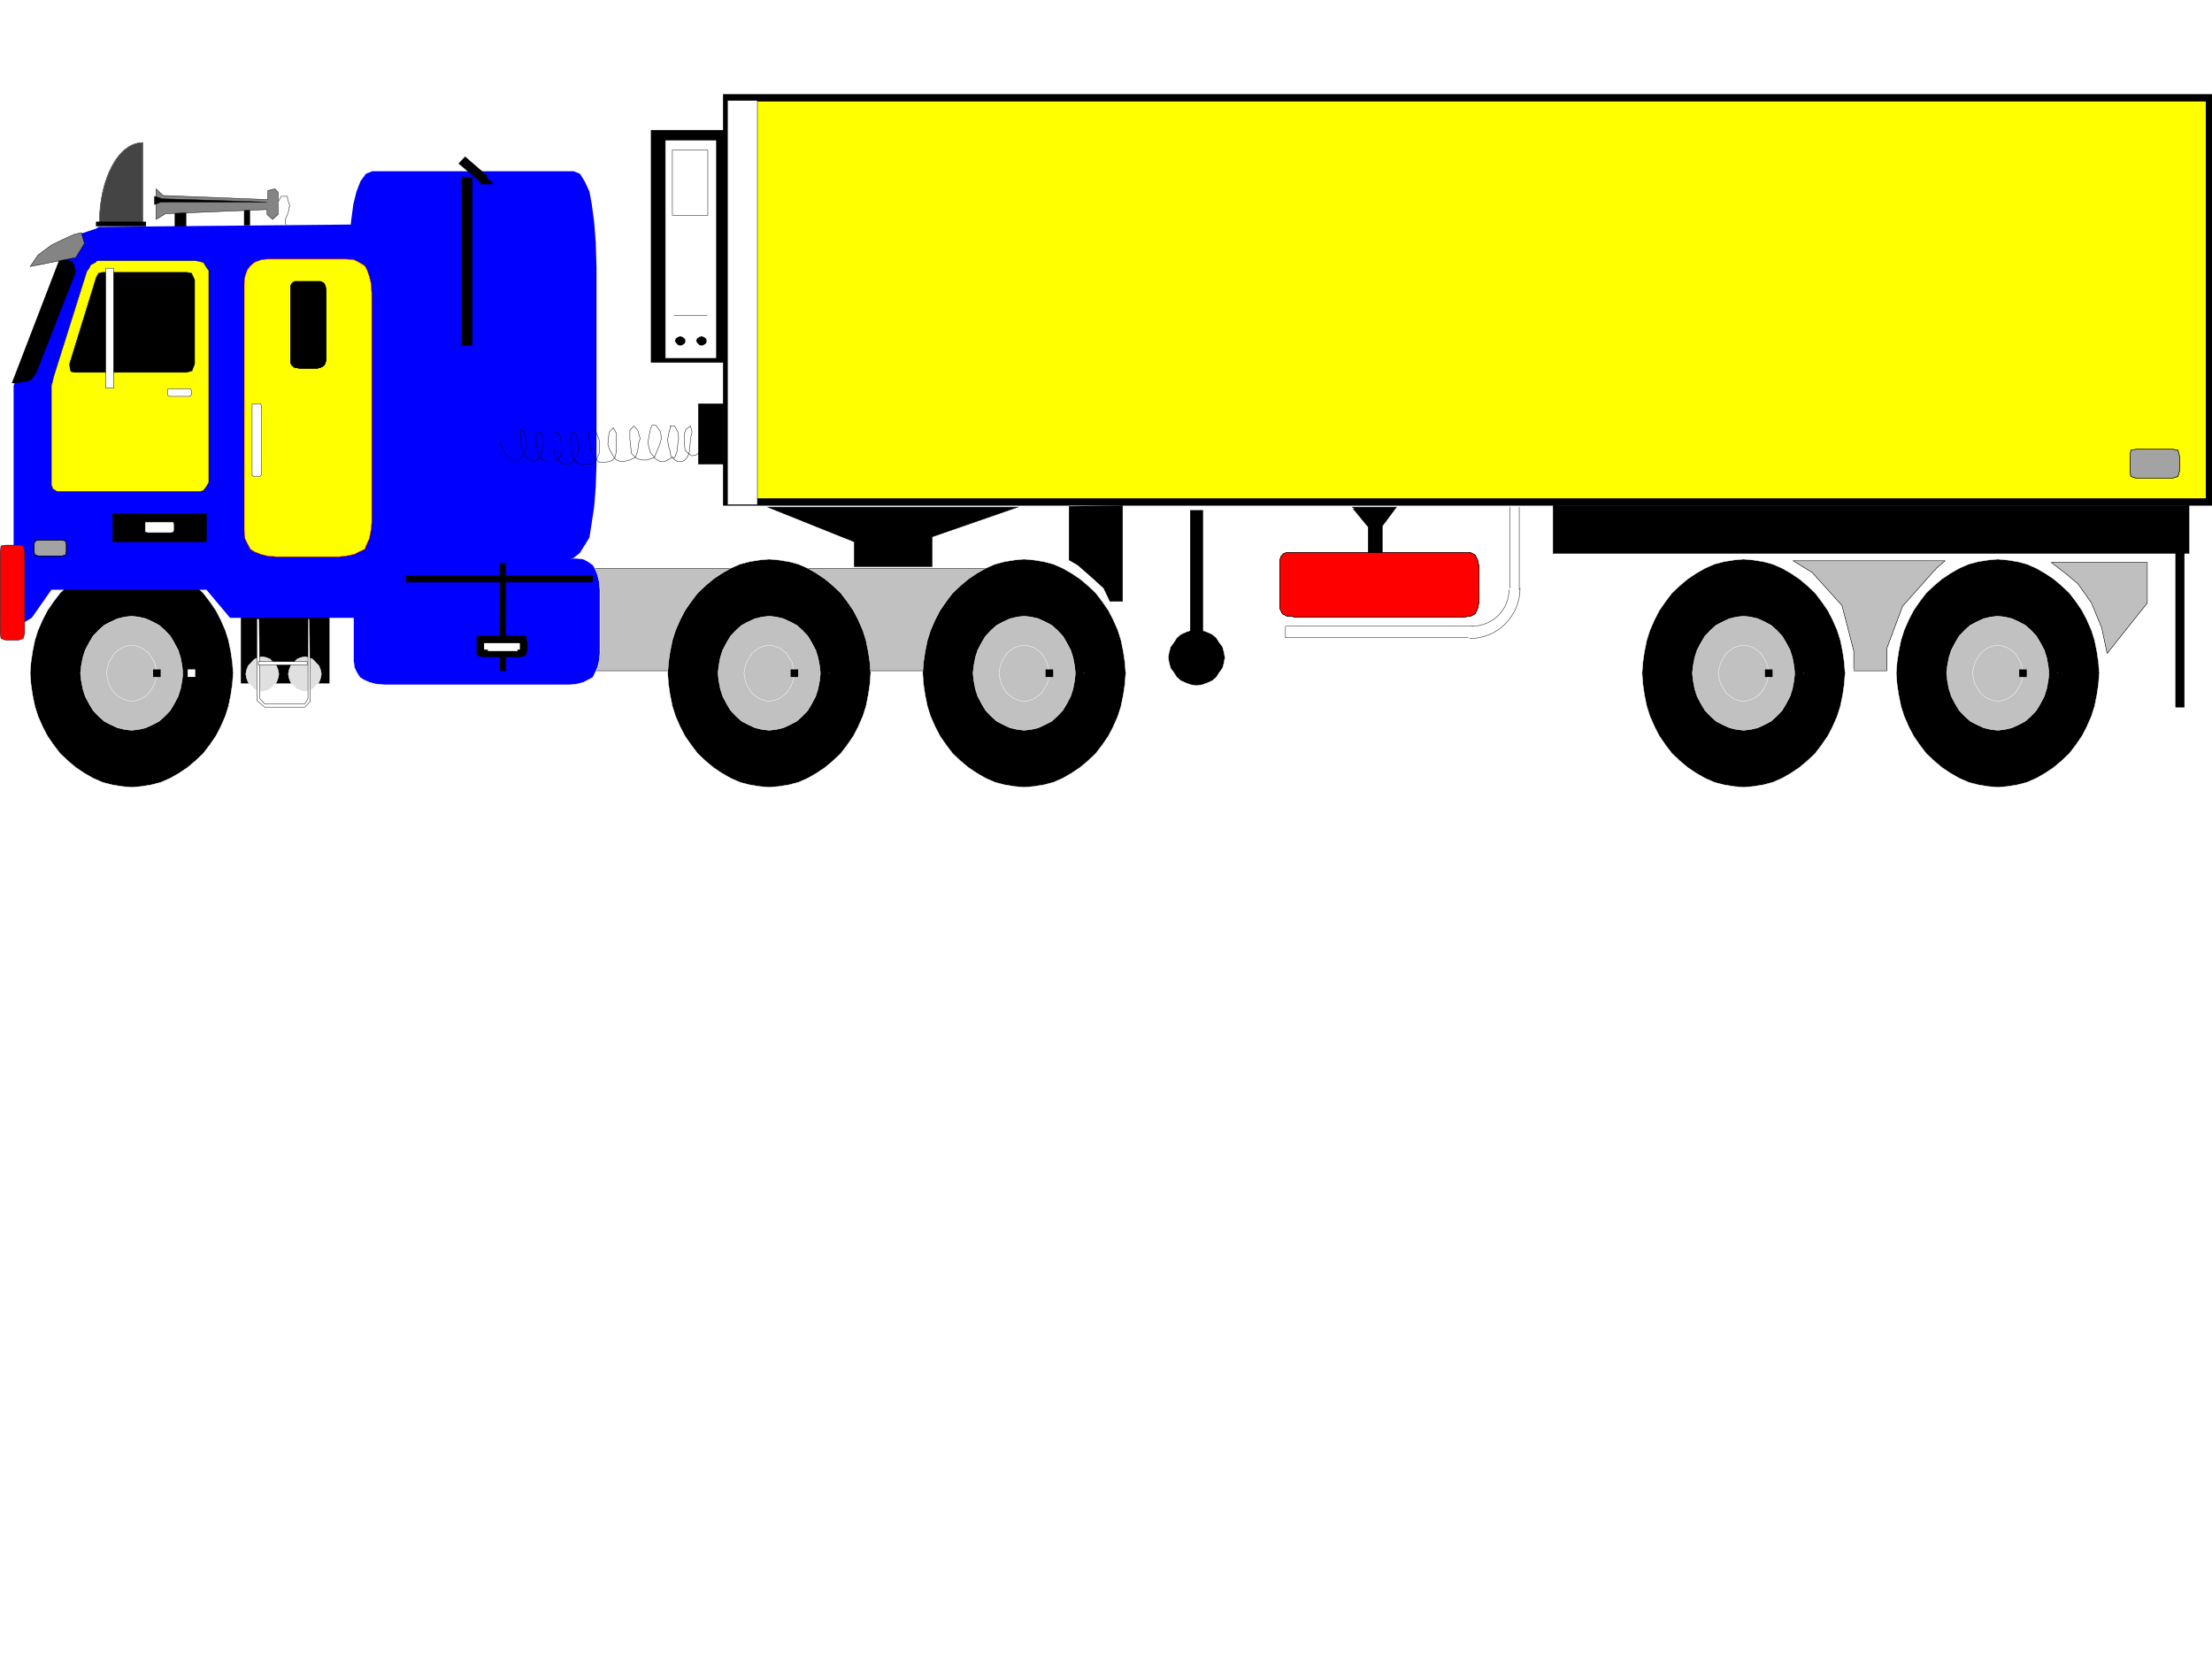 <?xml version="1.0"?><svg width="640" height="480" xmlns="http://www.w3.org/2000/svg" xmlns:xlink="http://www.w3.org/1999/xlink">
 <title>18 Wheeler</title>
 <pattern id="Unnamed_Pattern" patternUnits="userSpaceOnUse" height="8" width="8" y="356" x="-225">
  <g>
   <polygon fill="none" points="0.05,-8.05 8.05,-8.05 8.05,-0.05 0.05,-0.05   "/>
   <path fill="none" stroke="#000000" stroke-width="0.1" stroke-linecap="square" stroke-miterlimit="10" d="m0.05,-8.05h8m0,8h-8"/>
  </g>
 </pattern>
 <g>
  <polygon fill-rule="evenodd" clip-rule="evenodd" points="69.751,197.657 69.751,178.285 95.257,178.285 95.257,197.657 69.751,197.657 "/>
  <polyline fill="none" stroke="#000000" stroke-width="0.121" stroke-linecap="square" stroke-miterlimit="10" points="69.751,197.657 95.257,197.657 95.257,178.285 69.751,178.285 69.751,197.657 "/>
  <polygon fill-rule="evenodd" clip-rule="evenodd" points="50.624,65.889 50.624,61.105 53.81,61.105 53.81,65.889 50.624,65.889 "/>
  <polyline fill="none" stroke="#000000" stroke-width="0.121" stroke-linecap="square" stroke-miterlimit="10" points="50.624,65.889 53.81,65.889 53.81,61.105 50.624,61.105 50.624,65.889 "/>
  <polygon fill-rule="evenodd" clip-rule="evenodd" points="70.662,65.171 70.662,59.91 72.257,59.91 72.257,65.171 70.662,65.171 "/>
  <polyline fill="none" stroke="#000000" stroke-width="0.121" stroke-linecap="square" stroke-miterlimit="10" points="70.662,65.171 72.257,65.171 72.257,59.91 70.662,59.91 70.662,65.171 "/>
  <line fill="none" stroke="#000000" stroke-width="2.121" stroke-linecap="square" stroke-miterlimit="10" y2="100.325" x2="132.146" y1="71.39" x1="132.146"/>
  <polygon stroke-width="2.121" stroke="#000000" fill-rule="evenodd" clip-rule="evenodd" fill="#ffff00" points="129.869,69.954 129.869,66.128 130.553,65.649 141.939,65.649 142.394,66.128 142.394,69.954 144.216,71.149 128.503,71.149 129.642,70.192 129.869,69.954 "/>
  <polyline fill="none" stroke="#000000" stroke-width="2.121" stroke-linecap="square" stroke-miterlimit="10" points="129.869,69.954 129.869,66.128 130.553,65.649 141.939,65.649 142.394,66.128 142.394,69.954 144.216,71.149 128.503,71.149 129.642,70.192 "/>
  <polygon stroke-width="2.121" stroke="#000000" fill-rule="evenodd" clip-rule="evenodd" fill="#ffff00" points="133.74,100.804 133.74,52.018 139.434,52.018 139.434,100.804 133.74,100.804 "/>
  <polyline fill="none" stroke="#000000" stroke-width="2.121" stroke-linecap="square" stroke-miterlimit="10" points="133.74,100.804 139.434,100.804 139.434,52.018 133.74,52.018 133.74,100.804 "/>
  <polygon fill-rule="evenodd" clip-rule="evenodd" fill="#C1C1C1" points="134.651,194.068 134.651,164.417 285.857,164.417 285.857,194.068 134.651,194.068 "/>
  <path d="m137.651,194.068l148.206,0l0,-29.651l-148.206,0l0,29.651" stroke-linecap="square" stroke-linejoin="null" stroke-dasharray="null" stroke-width="0.121" stroke="#000000" fill="none"/>
  <polygon fill-rule="evenodd" clip-rule="evenodd" stroke="#FFFFFF" stroke-width="0.121" stroke-linecap="square" stroke-miterlimit="10" points="67.474,194.788 67.246,191.677 66.792,188.569 66.108,185.221 65.196,182.351 63.83,179.243 62.465,176.614 60.644,173.982 58.821,171.59 56.544,169.438 54.267,167.524 51.762,165.851 49.258,164.417 46.524,163.219 43.79,162.501 40.831,162.024 38.099,161.785 35.366,162.024 32.406,162.501 29.673,163.219 26.941,164.417 24.436,165.851 21.932,167.524 19.653,169.438 17.375,171.59 15.555,173.982 13.732,176.614 12.366,179.243 11,182.351 10.089,185.221 9.407,188.569 8.95,191.677 8.723,194.788 8.95,197.895 9.407,201.005 10.089,204.353 11,207.221 12.366,210.331 13.732,212.961 15.555,215.592 17.375,217.982 19.653,220.136 21.932,222.05 24.436,223.725 26.941,225.157 29.673,226.355 32.406,227.073 35.366,227.55 38.099,227.789 40.831,227.55 43.79,227.073 46.524,226.355 49.258,225.157 51.762,223.725 54.267,222.05 56.544,220.136 58.821,217.982 60.644,215.592 62.465,212.961 63.83,210.331 65.196,207.221 66.108,204.353 66.792,201.005 67.246,197.895 67.474,194.788 "/>
  <line fill="none" stroke="#000000" stroke-width="0.121" stroke-linecap="square" stroke-miterlimit="10" y2="194.733" x2="67.474" y1="194.76" x1="67.474"/>
  <polygon fill-rule="evenodd" clip-rule="evenodd" fill="#C1C1C1" stroke="#FFFFFF" stroke-width="0.121" stroke-linecap="square" stroke-miterlimit="10" points="52.901,194.788 52.672,192.636 52.217,190.242 51.533,188.092 50.395,185.938 49.258,184.026 47.663,182.351 46.069,180.916 44.247,179.96 42.197,179.005 40.147,178.523 38.099,178.285 36.049,178.523 34,179.005 31.95,179.96 30.127,180.916 28.534,182.351 26.941,184.026 25.802,185.938 24.663,188.092 23.98,190.242 23.525,192.636 23.298,194.788 23.525,196.938 23.98,199.33 24.663,201.482 25.802,203.637 26.941,205.548 28.534,207.221 30.127,208.658 31.95,209.613 34,210.571 36.049,211.049 38.099,211.29 40.147,211.049 42.197,210.571 44.247,209.613 46.069,208.658 47.663,207.221 49.258,205.548 50.395,203.637 51.533,201.482 52.217,199.33 52.672,196.938 52.901,194.788 "/>
  <line fill="none" stroke="#000000" stroke-width="0.121" stroke-linecap="square" stroke-miterlimit="10" y2="194.76" x2="52.901" y1="194.774" x1="52.901"/>
  <polygon fill-rule="evenodd" clip-rule="evenodd" fill="#C1C1C1" stroke="#FFFFFF" stroke-width="0.121" stroke-linecap="square" stroke-miterlimit="10" points="45.386,194.788 45.158,193.352 44.702,191.677 44.02,190.481 43.108,189.047 41.97,188.092 40.831,187.374 39.465,186.896 38.099,186.654 36.733,186.896 35.366,187.374 34.227,188.092 33.088,189.047 32.177,190.481 31.495,191.677 31.038,193.352 30.811,194.788 31.038,196.222 31.495,197.895 32.177,199.091 33.088,200.527 34.227,201.482 35.366,202.198 36.733,202.68 38.099,202.918 39.465,202.68 40.831,202.198 41.97,201.482 43.108,200.527 44.02,199.091 44.702,197.895 45.158,196.222 45.386,194.788 "/>
  <line fill="none" stroke="#000000" stroke-width="2.182" stroke-linecap="square" stroke-miterlimit="10" y2="194.774" x2="45.386" y1="194.782" x1="45.386"/>
  <line fill="none" stroke="#FFFFFF" stroke-width="2.182" stroke-linecap="square" stroke-miterlimit="10" y2="194.754" x2="55.406" y1="194.77" x1="55.406"/>
  <polygon fill-rule="evenodd" clip-rule="evenodd" fill="#E0E0E0" points="210.255,146.24 210.255,29.3 639.277,29.3 639.277,146.24 210.255,146.24 "/>
  <path d="m210.255,145.24l429.022,0l0,-116.941l-429.022,0l0,116.941" stroke-linecap="square" stroke-linejoin="null" stroke-dasharray="null" stroke-width="2.121" stroke="#000000" fill="#ffff00"/>
  <polygon fill-rule="evenodd" clip-rule="evenodd" stroke="#FFFFFF" stroke-width="0.121" stroke-linecap="square" stroke-miterlimit="10" points="251.926,194.788 251.699,191.677 251.243,188.569 250.561,185.221 249.649,182.351 248.283,179.243 246.917,176.614 245.095,173.982 243.274,171.59 240.997,169.438 238.718,167.524 236.213,165.851 233.709,164.417 230.977,163.219 228.243,162.501 225.284,162.024 222.55,161.785 219.818,162.024 216.859,162.501 214.125,163.219 211.392,164.417 208.887,165.851 206.383,167.524 204.107,169.438 201.828,171.59 200.008,173.982 198.185,176.614 196.819,179.243 195.453,182.351 194.542,185.221 193.858,188.569 193.403,191.677 193.176,194.788 193.403,197.895 193.858,201.005 194.542,204.353 195.453,207.221 196.819,210.331 198.185,212.961 200.008,215.592 201.828,217.982 204.107,220.136 206.383,222.05 208.887,223.725 211.392,225.157 214.125,226.355 216.859,227.073 219.818,227.55 222.55,227.789 225.284,227.55 228.243,227.073 230.977,226.355 233.709,225.157 236.213,223.725 238.718,222.05 240.997,220.136 243.274,217.982 245.095,215.592 246.917,212.961 248.283,210.331 249.649,207.221 250.561,204.353 251.243,201.005 251.699,197.895 251.926,194.788 "/>
  <line fill="none" stroke="#000000" stroke-width="0.121" stroke-linecap="square" stroke-miterlimit="10" y2="194.733" x2="251.926" y1="194.76" x1="251.926"/>
  <polygon fill-rule="evenodd" clip-rule="evenodd" fill="#C1C1C1" stroke="#FFFFFF" stroke-width="0.121" stroke-linecap="square" stroke-miterlimit="10" points="237.352,194.788 237.125,192.636 236.67,190.242 235.986,188.092 234.847,185.938 233.709,184.026 232.116,182.351 230.522,180.916 228.7,179.96 226.65,179.005 224.6,178.523 222.55,178.285 220.502,178.523 218.452,179.005 216.403,179.96 214.582,180.916 212.987,182.351 211.392,184.026 210.255,185.938 209.116,188.092 208.432,190.242 207.978,192.636 207.75,194.788 207.978,196.938 208.432,199.33 209.116,201.482 210.255,203.637 211.392,205.548 212.987,207.221 214.582,208.658 216.403,209.613 218.452,210.571 220.502,211.049 222.55,211.29 224.6,211.049 226.65,210.571 228.7,209.613 230.522,208.658 232.116,207.221 233.709,205.548 234.847,203.637 235.986,201.482 236.67,199.33 237.125,196.938 237.352,194.788 "/>
  <line fill="none" stroke="#000000" stroke-width="0.121" stroke-linecap="square" stroke-miterlimit="10" y2="194.76" x2="237.352" y1="194.774" x1="237.352"/>
  <polygon fill-rule="evenodd" clip-rule="evenodd" fill="#C1C1C1" stroke="#FFFFFF" stroke-width="0.121" stroke-linecap="square" stroke-miterlimit="10" points="229.838,194.788 229.611,193.352 229.154,191.677 228.472,190.481 227.561,189.047 226.423,188.092 225.284,187.374 223.916,186.896 222.55,186.654 221.184,186.896 219.818,187.374 218.68,188.092 217.541,189.047 216.63,190.481 215.948,191.677 215.491,193.352 215.264,194.788 215.491,196.222 215.948,197.895 216.63,199.091 217.541,200.527 218.68,201.482 219.818,202.198 221.184,202.68 222.55,202.918 223.916,202.68 225.284,202.198 226.423,201.482 227.561,200.527 228.472,199.091 229.154,197.895 229.611,196.222 229.838,194.788 "/>
  <line fill="none" stroke="#000000" stroke-width="2.182" stroke-linecap="square" stroke-miterlimit="10" y2="194.774" x2="229.838" y1="194.782" x1="229.838"/>
  <line fill="none" stroke="#FFFFFF" stroke-width="0.121" stroke-linecap="square" stroke-miterlimit="10" y2="194.754" x2="239.858" y1="194.77" x1="239.858"/>
  <polygon fill-rule="evenodd" clip-rule="evenodd" stroke="#FFFFFF" stroke-width="0.121" stroke-linecap="square" stroke-miterlimit="10" points="325.708,194.788 325.481,191.677 325.024,188.569 324.342,185.221 323.433,182.351 322.065,179.243 320.699,176.614 318.876,173.982 317.054,171.59 314.777,169.438 312.499,167.524 309.995,165.851 307.49,164.417 304.758,163.219 302.025,162.501 299.066,162.024 296.332,161.785 293.6,162.024 290.639,162.501 287.907,163.219 285.175,164.417 282.669,165.851 280.164,167.524 277.887,169.438 275.61,171.59 273.787,173.982 271.966,176.614 270.601,179.243 269.235,182.351 268.323,185.221 267.639,188.569 267.185,191.677 266.957,194.788 267.185,197.895 267.639,201.005 268.323,204.353 269.235,207.221 270.601,210.331 271.966,212.961 273.787,215.592 275.61,217.982 277.887,220.136 280.164,222.05 282.669,223.725 285.175,225.157 287.907,226.355 290.639,227.073 293.6,227.55 296.332,227.789 299.066,227.55 302.025,227.073 304.758,226.355 307.49,225.157 309.995,223.725 312.499,222.05 314.777,220.136 317.054,217.982 318.876,215.592 320.699,212.961 322.065,210.331 323.433,207.221 324.342,204.353 325.024,201.005 325.481,197.895 325.708,194.788 "/>
  <line fill="none" stroke="#000000" stroke-width="0.121" stroke-linecap="square" stroke-miterlimit="10" y2="194.733" x2="325.708" y1="194.76" x1="325.708"/>
  <polygon fill-rule="evenodd" clip-rule="evenodd" fill="#C1C1C1" stroke="#FFFFFF" stroke-width="0.121" stroke-linecap="square" stroke-miterlimit="10" points="311.134,194.788 310.906,192.636 310.451,190.242 309.768,188.092 308.629,185.938 307.49,184.026 305.897,182.351 304.302,180.916 302.479,179.96 300.431,179.005 298.382,178.523 296.332,178.285 294.284,178.523 292.234,179.005 290.184,179.96 288.362,180.916 286.768,182.351 285.175,184.026 284.036,185.938 282.898,188.092 282.214,190.242 281.759,192.636 281.53,194.788 281.759,196.938 282.214,199.33 282.898,201.482 284.036,203.637 285.175,205.548 286.768,207.221 288.362,208.658 290.184,209.613 292.234,210.571 294.284,211.049 296.332,211.29 298.382,211.049 300.431,210.571 302.479,209.613 304.302,208.658 305.897,207.221 307.49,205.548 308.629,203.637 309.768,201.482 310.451,199.33 310.906,196.938 311.134,194.788 "/>
  <line fill="none" stroke="#000000" stroke-width="0.121" stroke-linecap="square" stroke-miterlimit="10" y2="194.76" x2="311.134" y1="194.774" x1="311.134"/>
  <polygon fill-rule="evenodd" clip-rule="evenodd" fill="#C1C1C1" stroke="#FFFFFF" stroke-width="0.121" stroke-linecap="square" stroke-miterlimit="10" points="303.618,194.788 303.391,193.352 302.936,191.677 302.252,190.481 301.343,189.047 300.204,188.092 299.066,187.374 297.7,186.896 296.332,186.654 294.966,186.896 293.6,187.374 292.461,188.092 291.323,189.047 290.411,190.481 289.728,191.677 289.273,193.352 289.045,194.788 289.273,196.222 289.728,197.895 290.411,199.091 291.323,200.527 292.461,201.482 293.6,202.198 294.966,202.68 296.332,202.918 297.7,202.68 299.066,202.198 300.204,201.482 301.343,200.527 302.252,199.091 302.936,197.895 303.391,196.222 303.618,194.788 "/>
  <line fill="none" stroke="#000000" stroke-width="2.182" stroke-linecap="square" stroke-miterlimit="10" y2="194.774" x2="303.618" y1="194.782" x1="303.618"/>
  <line fill="none" stroke="#FFFFFF" stroke-width="0.121" stroke-linecap="square" stroke-miterlimit="10" y2="194.754" x2="313.638" y1="194.77" x1="313.638"/>
  <polygon fill-rule="evenodd" clip-rule="evenodd" stroke="#FFFFFF" stroke-width="0.121" stroke-linecap="square" stroke-miterlimit="10" points="533.844,194.788 533.617,191.677 533.162,188.569 532.476,185.221 531.565,182.351 530.201,179.243 528.835,176.614 527.01,173.982 525.192,171.59 522.913,169.438 520.637,167.524 518.131,165.851 515.625,164.417 512.895,163.219 510.161,162.501 507.198,162.024 504.468,161.785 501.734,162.024 498.773,162.501 496.043,163.219 493.309,164.417 490.806,165.851 488.3,167.524 486.021,169.438 483.746,171.59 481.921,173.982 480.103,176.614 478.737,179.243 477.369,182.351 476.458,185.221 475.775,188.569 475.321,191.677 475.093,194.788 475.321,197.895 475.775,201.005 476.458,204.353 477.369,207.221 478.737,210.331 480.103,212.961 481.921,215.592 483.746,217.982 486.021,220.136 488.3,222.05 490.806,223.725 493.309,225.157 496.043,226.355 498.773,227.073 501.734,227.55 504.468,227.789 507.198,227.55 510.161,227.073 512.895,226.355 515.625,225.157 518.131,223.725 520.637,222.05 522.913,220.136 525.192,217.982 527.01,215.592 528.835,212.961 530.201,210.331 531.565,207.221 532.476,204.353 533.162,201.005 533.617,197.895 533.844,194.788 "/>
  <line fill="none" stroke="#000000" stroke-width="0.121" stroke-linecap="square" stroke-miterlimit="10" y2="194.733" x2="533.844" y1="194.76" x1="533.844"/>
  <polygon fill-rule="evenodd" clip-rule="evenodd" fill="#C1C1C1" stroke="#FFFFFF" stroke-width="0.121" stroke-linecap="square" stroke-miterlimit="10" points="519.268,194.788 519.04,192.636 518.586,190.242 517.904,188.092 516.765,185.938 515.625,184.026 514.031,182.351 512.44,180.916 510.615,179.96 508.568,179.005 506.516,178.523 504.468,178.285 502.418,178.523 500.37,179.005 498.318,179.96 496.498,180.916 494.906,182.351 493.309,184.026 492.171,185.938 491.034,188.092 490.348,190.242 489.893,192.636 489.664,194.788 489.893,196.938 490.348,199.33 491.034,201.482 492.171,203.637 493.309,205.548 494.906,207.221 496.498,208.658 498.318,209.613 500.37,210.571 502.418,211.049 504.468,211.29 506.516,211.049 508.568,210.571 510.615,209.613 512.44,208.658 514.031,207.221 515.625,205.548 516.765,203.637 517.904,201.482 518.586,199.33 519.04,196.938 519.268,194.788 "/>
  <line fill="none" stroke="#000000" stroke-width="0.121" stroke-linecap="square" stroke-miterlimit="10" y2="194.76" x2="519.268" y1="194.774" x1="519.268"/>
  <polygon fill-rule="evenodd" clip-rule="evenodd" fill="#C1C1C1" stroke="#FFFFFF" stroke-width="0.121" stroke-linecap="square" stroke-miterlimit="10" points="511.756,194.788 511.525,193.352 511.07,191.677 510.388,190.481 509.477,189.047 508.34,188.092 507.198,187.374 505.834,186.896 504.468,186.654 503.1,186.896 501.734,187.374 500.597,188.092 499.459,189.047 498.546,190.481 497.864,191.677 497.409,193.352 497.18,194.788 497.409,196.222 497.864,197.895 498.546,199.091 499.459,200.527 500.597,201.482 501.734,202.198 503.1,202.68 504.468,202.918 505.834,202.68 507.198,202.198 508.34,201.482 509.477,200.527 510.388,199.091 511.07,197.895 511.525,196.222 511.756,194.788 "/>
  <line fill="none" stroke="#000000" stroke-width="2.182" stroke-linecap="square" stroke-miterlimit="10" y2="194.774" x2="511.756" y1="194.782" x1="511.756"/>
  <line fill="none" stroke="#FFFFFF" stroke-width="0.121" stroke-linecap="square" stroke-miterlimit="10" y2="194.754" x2="521.774" y1="194.77" x1="521.774"/>
  <polygon fill-rule="evenodd" clip-rule="evenodd" stroke="#FFFFFF" stroke-width="0.121" stroke-linecap="square" stroke-miterlimit="10" points="607.396,194.788 607.169,191.677 606.712,188.569 606.03,185.221 605.121,182.351 603.751,179.243 602.387,176.614 600.567,173.982 598.742,171.59 596.467,169.438 594.188,167.524 591.685,165.851 589.179,164.417 586.445,163.219 583.715,162.501 580.754,162.024 578.02,161.785 575.29,162.024 572.329,162.501 569.593,163.219 566.863,164.417 564.357,165.851 561.85,167.524 559.575,169.438 557.298,171.59 555.477,173.982 553.657,176.614 552.289,179.243 550.923,182.351 550.014,185.221 549.33,188.569 548.871,191.677 548.644,194.788 548.871,197.895 549.33,201.005 550.014,204.353 550.923,207.221 552.289,210.331 553.657,212.961 555.477,215.592 557.298,217.982 559.575,220.136 561.85,222.05 564.357,223.725 566.863,225.157 569.593,226.355 572.329,227.073 575.29,227.55 578.02,227.789 580.754,227.55 583.715,227.073 586.445,226.355 589.179,225.157 591.685,223.725 594.188,222.05 596.467,220.136 598.742,217.982 600.567,215.592 602.387,212.961 603.751,210.331 605.121,207.221 606.03,204.353 606.712,201.005 607.169,197.895 607.396,194.788 "/>
  <line fill="none" stroke="#000000" stroke-width="0.121" stroke-linecap="square" stroke-miterlimit="10" y2="194.733" x2="607.396" y1="194.76" x1="607.396"/>
  <polygon fill-rule="evenodd" clip-rule="evenodd" fill="#C1C1C1" stroke="#FFFFFF" stroke-width="0.121" stroke-linecap="square" stroke-miterlimit="10" points="592.824,194.788 592.596,192.636 592.14,190.242 591.458,188.092 590.317,185.938 589.179,184.026 587.587,182.351 585.99,180.916 584.17,179.96 582.118,179.005 580.072,178.523 578.02,178.285 575.972,178.523 573.92,179.005 571.872,179.96 570.05,180.916 568.457,182.351 566.863,184.026 565.723,185.938 564.584,188.092 563.902,190.242 563.448,192.636 563.22,194.788 563.448,196.938 563.902,199.33 564.584,201.482 565.723,203.637 566.863,205.548 568.457,207.221 570.05,208.658 571.872,209.613 573.92,210.571 575.972,211.049 578.02,211.29 580.072,211.049 582.118,210.571 584.17,209.613 585.99,208.658 587.587,207.221 589.179,205.548 590.317,203.637 591.458,201.482 592.14,199.33 592.596,196.938 592.824,194.788 "/>
  <line fill="none" stroke="#000000" stroke-width="0.121" stroke-linecap="square" stroke-miterlimit="10" y2="194.76" x2="592.824" y1="194.774" x1="592.824"/>
  <polygon fill-rule="evenodd" clip-rule="evenodd" fill="#C1C1C1" stroke="#FFFFFF" stroke-width="0.121" stroke-linecap="square" stroke-miterlimit="10" points="585.308,194.788 585.081,193.352 584.624,191.677 583.942,190.481 583.033,189.047 581.891,188.092 580.754,187.374 579.388,186.896 578.02,186.654 576.654,186.896 575.29,187.374 574.148,188.092 573.011,189.047 572.1,190.481 571.418,191.677 570.963,193.352 570.736,194.788 570.963,196.222 571.418,197.895 572.1,199.091 573.011,200.527 574.148,201.482 575.29,202.198 576.654,202.68 578.02,202.918 579.388,202.68 580.754,202.198 581.891,201.482 583.033,200.527 583.942,199.091 584.624,197.895 585.081,196.222 585.308,194.788 "/>
  <line fill="none" stroke="#000000" stroke-width="2.182" stroke-linecap="square" stroke-miterlimit="10" y2="194.774" x2="585.308" y1="194.782" x1="585.308"/>
  <line fill="none" stroke="#FFFFFF" stroke-width="0.121" stroke-linecap="square" stroke-miterlimit="10" y2="194.754" x2="595.326" y1="194.77" x1="595.326"/>
  <polygon fill-rule="evenodd" clip-rule="evenodd" points="449.36,160.11 449.36,146.24 633.359,146.24 633.359,160.11 449.36,160.11 "/>
  <polyline fill="none" stroke="#000000" stroke-width="0.121" stroke-linecap="square" stroke-miterlimit="10" points="449.36,160.11 633.359,160.11 633.359,146.24 449.36,146.24 449.36,160.11 "/>
  <polygon fill-rule="evenodd" clip-rule="evenodd" points="536.347,194.068 545.914,194.068 545.914,187.613 550.468,175.416 560.259,164.417 562.765,162.262 518.813,162.262 524.28,165.611 532.935,175.177 536.347,188.331 536.347,193.59 536.347,193.59 536.347,193.59 536.347,194.068 "/>
  <path d="m536.347,194.068l9.567,0l0,-6.455l4.554,-12.197l9.791,-10.999l2.506,-2.154l-43.953,0l5.468,3.348l8.654,9.567l3.412,13.153l0,5.26l0,0l0,0" stroke-linecap="square" stroke-linejoin="null" stroke-dasharray="null" stroke-width="0.121" stroke="#000000" fill="#bfbfbf"/>
  <polygon fill-rule="evenodd" clip-rule="evenodd" points="593.506,162.74 621.289,162.74 621.289,174.459 609.673,189.047 608.082,181.635 605.121,174.459 601.249,168.961 597.833,166.09 593.506,162.74 593.506,162.74 "/>
  <path d="m593.506,162.74l27.783,0l0,11.719l-11.615,14.588l-1.591,-7.412l-2.961,-7.175l-3.872,-5.499l-3.416,-2.871l-4.327,-3.35" stroke-linecap="square" stroke-linejoin="null" stroke-dasharray="null" stroke-width="0.121" stroke="#000000" fill="#bfbfbf"/>
  <polygon fill-rule="evenodd" clip-rule="evenodd" fill="#A3A3A3" points="616.276,136.196 616.276,132.132 616.507,130.218 618.1,129.98 628.573,129.98 630.17,130.218 630.625,132.132 630.625,136.196 630.17,137.871 628.573,138.349 618.1,138.349 616.507,137.871 616.276,136.196 "/>
  <polyline fill="none" stroke="#000000" stroke-width="0.121" stroke-linecap="square" stroke-miterlimit="10" points="616.276,136.196 616.276,132.132 616.507,130.218 618.1,129.98 628.573,129.98 630.17,130.218 630.625,132.132 630.625,136.196 630.17,137.871 628.573,138.349 618.1,138.349 616.507,137.871 616.276,136.196 "/>
  <polyline fill="none" stroke="#000000" stroke-width="0.121" stroke-linecap="square" stroke-miterlimit="10" points="616.276,136.196 616.276,132.132 616.507,130.218 618.1,129.98 628.573,129.98 630.17,130.218 630.625,132.132 630.625,136.196 630.17,137.871 628.573,138.349 618.1,138.349 616.507,137.871 616.276,136.196 "/>
  <polygon fill-rule="evenodd" clip-rule="evenodd" points="629.486,204.591 629.486,159.394 631.989,159.394 631.989,204.591 629.486,204.591 "/>
  <polyline fill="none" stroke="#000000" stroke-width="0.121" stroke-linecap="square" stroke-miterlimit="10" points="629.486,204.591 631.989,204.591 631.989,159.394 629.486,159.394 629.486,204.591 "/>
  <polygon fill-rule="evenodd" clip-rule="evenodd" fill="#FFFFFF" points="102.315,189.047 102.315,170.632 102.315,168.242 102.543,166.329 103.227,164.656 104.138,163.46 105.275,162.501 106.87,161.785 108.69,161.546 111.197,161.546 164.938,161.546 166.988,161.546 168.809,161.785 170.175,162.501 171.543,163.46 172.225,164.656 172.908,166.329 173.363,168.242 173.591,170.632 173.591,189.047 173.363,191.199 172.908,193.113 172.225,194.547 171.543,195.984 170.175,196.7 168.809,197.418 166.988,197.895 164.938,198.134 111.197,198.134 108.69,197.895 106.87,197.418 105.275,196.7 104.138,195.984 103.227,194.547 102.543,193.113 102.315,191.199 102.315,189.047 "/>
  <polyline fill="none" stroke="#FFFFFF" stroke-width="0.121" stroke-linecap="square" stroke-miterlimit="10" points="102.315,189.047 102.315,170.632 102.315,168.242 102.543,166.329 103.227,164.656 104.138,163.46 105.275,162.501 106.87,161.785 108.69,161.546 111.197,161.546 164.938,161.546 166.988,161.546 168.809,161.785 170.175,162.501 171.543,163.46 172.225,164.656 172.908,166.329 173.363,168.242 173.591,170.632 173.591,189.047 173.363,191.199 172.908,193.113 172.225,194.547 171.543,195.984 170.175,196.7 168.809,197.418 166.988,197.895 164.938,198.134 111.197,198.134 108.69,197.895 106.87,197.418 105.275,196.7 104.138,195.984 103.227,194.547 102.543,193.113 102.315,191.199 102.315,189.047 "/>
  <polygon fill-rule="evenodd" clip-rule="evenodd" fill="#FFFFFF" points="102.315,189.047 102.315,170.632 102.315,168.242 102.543,166.329 103.227,164.656 104.138,163.46 105.275,162.501 106.87,161.785 108.69,161.546 111.197,161.546 164.938,161.546 166.988,161.546 168.809,161.785 170.175,162.501 171.543,163.46 172.225,164.656 172.908,166.329 173.363,168.242 173.591,170.632 173.591,189.047 173.363,191.199 172.908,193.113 172.225,194.547 171.543,195.984 170.175,196.7 168.809,197.418 166.988,197.895 164.938,198.134 111.197,198.134 108.69,197.895 106.87,197.418 105.275,196.7 104.138,195.984 103.227,194.547 102.543,193.113 102.315,191.199 102.315,189.047 "/>
  <path d="m102.315,189.047l0,-18.415l0,-2.389l0.227,-1.914l0.684,-1.673l0.911,-1.196l1.137,-0.959l1.595,-0.716l1.821,-0.239l2.506,0l53.741,0l2.05,0l1.821,0.239l1.366,0.716l1.368,0.959l0.682,1.196l0.684,1.673l0.455,1.914l0.227,2.389l0,18.415l-0.227,2.152l-0.455,1.914l-0.684,1.434l-0.682,1.436l-1.368,0.716l-1.366,0.718l-1.821,0.477l-2.05,0.239l-53.741,0l-2.506,-0.239l-1.821,-0.477l-1.595,-0.718l-1.137,-0.716l-0.911,-1.436l-0.684,-1.434l-0.227,-1.914l0,-2.152" stroke-linecap="square" stroke-linejoin="null" stroke-dasharray="null" stroke-width="0.121" stroke="#FFFFFF" fill="#0000ff"/>
  <path d="m101.315,134.171l0,-56.667l0,-7.352l0.227,-5.889l0.684,-5.148l0.911,-3.679l1.137,-2.951l1.595,-2.204l1.821,-0.735l2.506,0l53.741,0l2.05,0l1.821,0.735l1.366,2.204l1.368,2.951l0.682,3.679l0.684,5.148l0.455,5.889l0.227,7.352l0,56.667l-0.227,6.623l-0.455,5.889l-0.684,4.414l-0.682,4.42l-1.368,2.204l-1.366,2.21l-1.821,1.469l-2.05,0.735l-53.741,0l-2.506,-0.735l-1.821,-1.469l-1.595,-2.21l-1.137,-2.204l-0.911,-4.42l-0.684,-4.414l-0.227,-5.889l0,-6.623" stroke-linecap="square" stroke-linejoin="null" stroke-dasharray="null" stroke-width="0" stroke="#000000" fill="#0000ff"/>
  <polygon fill-rule="evenodd" clip-rule="evenodd" points="144.671,194.068 144.671,162.979 146.264,162.979 146.264,194.068 144.671,194.068 "/>
  <polyline fill="none" stroke="#000000" stroke-width="0.121" stroke-linecap="square" stroke-miterlimit="10" points="144.671,194.068 146.264,194.068 146.264,162.979 144.671,162.979 144.671,194.068 "/>
  <polygon fill-rule="evenodd" clip-rule="evenodd" fill="#0000ff" points="117.345,77.127 117.345,172.547 113.701,178.762 66.562,178.762 59.733,170.632 14.871,170.632 9.178,178.762 5.989,180.678 3.939,180.678 3.939,111.564 18.287,72.824 20.793,70.192 23.525,67.562 27.85,66.128 28.534,65.649 105.504,64.933 105.504,77.127 117.345,77.127 "/>
  <polygon stroke-width="2.121" stroke="#000000" fill="#ffff00" fill-rule="evenodd" clip-rule="evenodd" points="134.651,98.89 134.651,52.257 135.562,52.257 135.562,98.89 134.651,98.89 "/>
  <polyline fill="none" stroke="#000000" stroke-width="2.121" stroke-linecap="square" stroke-miterlimit="10" points="134.651,98.89 135.562,98.89 135.562,52.257 134.651,52.257 134.651,98.89 "/>
  <polygon stroke-width="2.121" stroke="#000000" fill-rule="evenodd" clip-rule="evenodd" fill="#ffff00" points="140.117,52.257 134.196,47.236 134.651,46.756 139.889,51.3 139.889,52.257 140.117,52.257 "/>
  <polyline fill="none" stroke="#000000" stroke-width="0.121" stroke-linecap="square" stroke-miterlimit="10" points="140.117,52.257 134.196,47.236 134.651,46.756 139.889,51.3 139.889,52.257 "/>
  <polygon fill-rule="evenodd" clip-rule="evenodd" points="188.392,104.868 188.392,37.669 209.571,37.669 209.571,104.868 188.392,104.868 "/>
  <polyline fill="none" stroke="#000000" stroke-width="0.121" stroke-linecap="square" stroke-miterlimit="10" points="188.392,104.868 209.571,104.868 209.571,37.669 188.392,37.669 188.392,104.868 "/>
  <polygon fill-rule="evenodd" clip-rule="evenodd" fill="#FFFFFF" points="192.492,103.673 192.492,40.539 207.294,40.539 207.294,103.673 192.492,103.673 "/>
  <polyline fill="none" stroke="#000000" stroke-width="0.121" stroke-linecap="square" stroke-miterlimit="10" points="192.492,103.673 207.294,103.673 207.294,40.539 192.492,40.539 192.492,103.673 "/>
  <pattern transform="translate(0,1) translate(0,1) translate(0,1) translate(0,1) translate(0,1) translate(0,1) translate(0,1) translate(0,1) translate(0,1) translate(0,1) translate(0,1) translate(0,1) translate(0,1) translate(0,1) translate(0,1) translate(0,1) translate(0,1) translate(0,1) translate(0,1) translate(0,1) translate(0,1) translate(0,1) translate(0,1) translate(0,1) translate(0,1) translate(0,1) translate(0,1) translate(0,1) translate(0,1) translate(0.069,0.061) scale(1.879,2.023) translate(-0.069,-0.061) translate(0.037,14.368) scale(1,0.975) translate(-0.037,-14.368) " patternTransform="matrix(1 0 0 -1 211.374 -182.096)" xlink:href="#Unnamed_Pattern" id="SVGID_1_"/>
  <polygon fill-rule="evenodd" clip-rule="evenodd" fill="url(#SVGID_1_)" points="194.542,62.301 194.542,43.408 204.789,43.408 204.789,62.301 194.542,62.301 "/>
  <polyline fill="none" stroke="#000000" stroke-width="0.121" stroke-linecap="square" stroke-miterlimit="10" points="194.542,62.301 204.789,62.301 204.789,43.408 194.542,43.408 194.542,62.301 "/>
  <polygon fill-rule="evenodd" clip-rule="evenodd" points="202.057,134.285 202.057,116.826 209.344,116.826 209.344,134.285 202.057,134.285 "/>
  <polyline fill="none" stroke="#000000" stroke-width="0.121" stroke-linecap="square" stroke-miterlimit="10" points="202.057,134.285 209.344,134.285 209.344,116.826 202.057,116.826 202.057,134.285 "/>
  <polyline fill="none" stroke="#000000" stroke-width="0.121" stroke-linecap="square" stroke-miterlimit="10" points="144.671,127.827 145.582,130.218 146.264,131.653 148.087,133.089 149.453,133.089 150.364,132.848 151.275,131.891 152.186,129.98 152.186,128.305 152.186,126.87 151.732,124.957 150.591,124.24 150.591,125.436 150.591,128.305 151.048,129.98 151.502,131.173 152.414,132.371 153.552,133.089 154.691,133.566 156.284,132.371 156.741,130.935 157.195,129.023 157.195,127.109 156.741,125.436 155.83,124.957 155.146,126.152 155.146,128.305 155.602,130.457 156.057,132.371 157.195,133.089 158.107,133.566 160.384,133.566 161.295,133.089 162.206,131.891 162.434,130.218 162.434,128.305 162.206,126.393 161.066,124.957 160.157,124.957 160.157,126.87 160.157,129.262 160.384,130.935 161.066,132.371 162.206,133.805 163.345,134.285 164.484,134.285 165.622,133.805 166.304,132.848 167.216,131.173 167.443,129.262 167.216,127.827 166.761,125.675 165.622,124.957 165.166,126.393 165.166,128.305 165.622,131.891 166.077,133.089 167.216,134.044 168.354,134.285 170.631,134.285 "/>
  <polyline fill="none" stroke="#000000" stroke-width="0.121" stroke-linecap="square" stroke-miterlimit="10" points="170.631,134.285 171.77,134.044 172.452,133.089 173.363,131.173 173.363,129.023 173.363,127.348 172.681,125.436 171.313,124.24 170.404,125.436 170.404,127.109 170.631,128.543 170.859,129.98 171.313,131.173 171.997,132.371 173.363,133.805 174.274,133.805 176.324,133.566 177.236,133.089 177.918,132.371 178.374,130.457 178.374,129.023 178.374,125.436 177.463,123.761 176.324,124.957 176.097,126.152 175.87,128.543 176.324,129.98 177.69,132.371 178.374,133.089 179.513,133.566 180.195,133.566 182.245,133.089 183.838,132.371 184.522,130.457 184.749,128.305 185.204,126.87 184.522,124.479 183.383,123.284 182.245,124.479 182.245,127.109 182.699,131.173 183.838,132.371 184.749,132.848 185.888,133.089 187.254,133.089 189.304,132.371 190.215,130.218 190.899,128.543 191.353,126.87 191.126,124.957 189.76,123.043 188.622,123.043 188.165,124.24 187.483,127.827 187.71,129.262 188.165,130.935 189.76,132.848 191.126,133.566 192.265,133.566 193.176,133.089 "/>
  <polyline fill="none" stroke="#000000" stroke-width="0.121" stroke-linecap="square" stroke-miterlimit="10" points="193.176,133.089 194.315,132.371 195.226,132.371 195.908,130.457 196.135,128.305 196.362,126.87 196.135,124.957 195.226,123.284 193.858,123.284 "/>
  <polyline fill="none" stroke="#000000" stroke-width="0.121" stroke-linecap="square" stroke-miterlimit="10" points="194.087,123.284 193.403,125.675 193.176,127.348 193.403,129.023 193.858,130.457 194.087,131.891 195.226,133.089 196.135,133.566 197.274,133.566 198.185,133.089 199.096,131.891 199.551,130.218 199.778,126.87 200.235,124.957 199.778,123.284 198.412,124.24 197.958,125.675 197.958,127.348 198.185,130.218 199.096,131.173 200.235,131.891 201.373,131.653 202.057,131.173 202.739,130.457 "/>
  <polygon fill-rule="evenodd" clip-rule="evenodd" stroke="#FFFFFF" stroke-width="0.121" stroke-linecap="square" stroke-miterlimit="10" points="198.412,98.65 198.185,97.934 197.501,97.456 196.819,97.215 196.135,97.456 195.453,97.934 195.226,98.65 195.453,99.129 196.135,99.847 196.819,100.086 197.501,99.847 198.185,99.368 198.412,98.65 "/>
  <line fill="none" stroke="#000000" stroke-width="0.121" stroke-linecap="square" stroke-miterlimit="10" y2="98.65" x2="198.412" y1="98.65" x1="198.412"/>
  <polygon fill-rule="evenodd" clip-rule="evenodd" stroke="#FFFFFF" stroke-width="0.121" stroke-linecap="square" stroke-miterlimit="10" points="204.562,98.65 204.335,97.934 203.651,97.456 202.967,97.215 202.285,97.456 201.601,97.934 201.373,98.65 201.601,99.129 202.285,99.847 202.967,100.086 203.651,99.847 204.335,99.368 204.562,98.65 "/>
  <line fill="none" stroke="#000000" stroke-width="0.121" stroke-linecap="square" stroke-miterlimit="10" y2="98.65" x2="204.562" y1="98.65" x1="204.562"/>
  <line fill="none" stroke="#000000" stroke-width="0.121" stroke-linecap="square" stroke-miterlimit="10" y2="91.237" x2="204.562" y1="91.237" x1="194.997"/>
  <polygon fill-rule="evenodd" clip-rule="evenodd" points="222.55,146.718 294.511,146.718 269.689,155.328 269.689,163.938 247.145,163.938 247.145,156.764 222.096,146.718 222.55,146.718 "/>
  <polyline fill="none" stroke="#000000" stroke-width="0.121" stroke-linecap="square" stroke-miterlimit="10" points="222.55,146.718 294.511,146.718 269.689,155.328 269.689,163.938 247.145,163.938 247.145,156.764 222.096,146.718 "/>
  <polygon fill-rule="evenodd" clip-rule="evenodd" points="309.313,146.479 309.313,162.024 311.817,163.46 315.915,167.045 319.331,170.154 320.699,173.025 321.154,173.982 324.797,173.982 324.797,146.24 309.313,146.479 "/>
  <polyline fill="none" stroke="#000000" stroke-width="0.121" stroke-linecap="square" stroke-miterlimit="10" points="309.313,146.479 309.313,162.024 311.817,163.46 315.915,167.045 319.331,170.154 320.699,173.025 321.154,173.982 324.797,173.982 324.797,146.24 "/>
  <polygon fill-rule="evenodd" clip-rule="evenodd" points="370.342,173.982 370.342,164.417 370.342,162.979 370.342,162.024 370.57,161.069 371.025,160.591 371.479,160.11 372.389,159.871 373.304,159.871 374.668,159.871 423.398,159.871 425.45,159.871 426.814,160.591 427.041,161.069 427.498,162.024 427.725,162.979 427.956,164.417 427.956,173.982 427.498,176.134 426.814,177.568 425.45,178.285 423.398,178.523 374.668,178.523 373.304,178.285 372.389,178.285 371.479,177.807 371.025,177.568 370.342,176.134 370.342,173.982 "/>
  <polyline fill="none" stroke="#000000" stroke-width="0.121" stroke-linecap="square" stroke-miterlimit="10" points="370.342,173.982 370.342,164.417 370.342,162.979 370.342,162.024 370.57,161.069 371.025,160.591 371.479,160.11 372.389,159.871 373.304,159.871 374.668,159.871 423.398,159.871 425.45,159.871 426.814,160.591 427.041,161.069 427.498,162.024 427.725,162.979 427.956,164.417 427.956,173.982 427.498,176.134 426.814,177.568 425.45,178.285 423.398,178.523 374.668,178.523 373.304,178.285 372.389,178.285 371.479,177.807 371.025,177.568 370.342,176.134 370.342,173.982 "/>
  <polyline fill="none" stroke="#000000" stroke-width="0.121" stroke-linecap="square" stroke-miterlimit="10" points="370.342,173.982 370.342,164.417 370.342,162.979 370.342,162.024 370.57,161.069 371.025,160.591 371.479,160.11 372.389,159.871 373.304,159.871 374.668,159.871 423.398,159.871 425.45,159.871 426.814,160.591 427.041,161.069 427.498,162.024 427.725,162.979 427.956,164.417 427.956,173.982 427.498,176.134 426.814,177.568 425.45,178.285 423.398,178.523 374.668,178.523 373.304,178.285 372.389,178.285 371.479,177.807 371.025,177.568 370.342,176.134 370.342,173.982 "/>
  <path d="m370.342,173.982l0,-9.565l0,-1.438l0,-0.955l0.227,-0.955l0.455,-0.477l0.455,-0.481l0.909,-0.239l0.915,0l1.364,0l48.73,0l2.052,0l1.364,0.72l0.227,0.477l0.457,0.955l0.227,0.955l0.231,1.438l0,9.565l-0.458,2.152l-0.684,1.434l-1.364,0.716l-2.052,0.239l-48.73,0l-1.364,-0.239l-0.915,0l-0.909,-0.477l-0.455,-0.239l-0.682,-1.434l0,-2.152" stroke-linecap="square" stroke-linejoin="null" stroke-dasharray="null" stroke-width="0.121" stroke="#000000" fill="#ff0000"/>
  <path fill="none" stroke="#000000" stroke-width="0.121" stroke-linecap="square" stroke-miterlimit="10" d="m425.897,181.155c0,0 0.004,0 0.008,0c5.945,0 10.704,-4.678 10.704,-10.524c0,-0.002 0,-0.004 0,-0.008"/>
  <path fill="none" stroke="#000000" stroke-width="0.121" stroke-linecap="square" stroke-miterlimit="10" d="m425.211,184.744c0.004,0 0.008,0 0.011,0c8.096,0 14.573,-6.485 14.573,-14.59c0,-0.004 0,-0.008 0,-0.012"/>
  <line fill="none" stroke="#000000" stroke-width="0.121" stroke-linecap="square" stroke-miterlimit="10" y2="146.718" x2="436.836" y1="170.154" x1="436.836"/>
  <line fill="none" stroke="#000000" stroke-width="0.121" stroke-linecap="square" stroke-miterlimit="10" y2="146.718" x2="439.566" y1="170.632" x1="439.566"/>
  <line fill="none" stroke="#000000" stroke-width="0.121" stroke-linecap="square" stroke-miterlimit="10" y2="181.155" x2="372.161" y1="181.155" x1="426.132"/>
  <line fill="none" stroke="#000000" stroke-width="0.121" stroke-linecap="square" stroke-miterlimit="10" y2="184.505" x2="371.934" y1="184.505" x1="424.766"/>
  <line fill="none" stroke="#000000" stroke-width="0.121" stroke-linecap="square" stroke-miterlimit="10" y2="181.155" x2="371.934" y1="184.505" x1="371.934"/>
  <polygon fill-rule="evenodd" clip-rule="evenodd" points="391.519,147.195 395.846,152.457 395.846,159.871 399.944,159.871 399.944,152.218 404.044,146.718 391.292,146.718 391.974,147.195 391.519,147.195 "/>
  <polyline fill="none" stroke="#000000" stroke-width="0.121" stroke-linecap="square" stroke-miterlimit="10" points="391.519,147.195 395.846,152.457 395.846,159.871 399.944,159.871 399.944,152.218 404.044,146.718 391.292,146.718 391.974,147.195 "/>
  <polygon fill-rule="evenodd" clip-rule="evenodd" stroke="#FFFFFF" stroke-width="0.121" stroke-linecap="square" stroke-miterlimit="10" points="354.4,190.242 354.173,188.808 353.718,187.135 352.809,185.938 351.894,184.505 350.757,183.546 349.164,182.83 347.796,182.351 346.203,182.112 344.609,182.351 343.242,182.83 341.648,183.546 340.512,184.505 339.597,185.938 338.687,187.135 338.233,188.808 338.005,190.242 338.233,191.677 338.687,193.352 339.597,194.547 340.512,195.984 341.648,196.938 343.242,197.657 344.609,198.134 346.203,198.373 347.796,198.134 349.164,197.657 350.757,196.938 351.894,195.984 352.809,194.547 353.718,193.352 354.173,191.677 354.4,190.242 "/>
  <line fill="none" stroke="#000000" stroke-width="0.121" stroke-linecap="square" stroke-miterlimit="10" y2="190.231" x2="354.4" y1="190.237" x1="354.4"/>
  <polygon fill-rule="evenodd" clip-rule="evenodd" points="344.382,184.983 344.382,147.677 348.023,147.677 348.023,184.983 344.382,184.983 "/>
  <polyline fill="none" stroke="#000000" stroke-width="0.121" stroke-linecap="square" stroke-miterlimit="10" points="344.382,184.983 348.023,184.983 348.023,147.677 344.382,147.677 344.382,184.983 "/>
  <polygon fill-rule="evenodd" clip-rule="evenodd" fill="#FFFFFF" points="210.482,146.002 210.482,29.061 219.136,29.061 219.136,146.002 210.482,146.002 "/>
  <polyline fill="none" stroke="#000000" stroke-width="0.121" stroke-linecap="square" stroke-miterlimit="10" points="210.482,146.002 219.136,146.002 219.136,29.061 210.482,29.061 210.482,146.002 "/>
  <path fill-rule="evenodd" clip-rule="evenodd" fill="#444444" stroke="#FFFFFF" stroke-width="0.121" stroke-linecap="square" stroke-miterlimit="10" d="m41.286,64.453l-0.009,-23.196c-6.95,0.01 -12.51,10.307 -12.515,23.178l12.525,0.018l0,0z"/>
  <path fill="none" stroke="#000000" stroke-width="0.121" stroke-linecap="square" stroke-miterlimit="10" d="m41.276,41.258c-6.95,0.01 -12.51,10.307 -12.515,23.178"/>
  <polyline fill="none" stroke="#000000" stroke-width="0.121" stroke-linecap="square" stroke-miterlimit="10" points="41.286,41.258 41.286,64.453 28.761,64.453 "/>
  <polygon fill-rule="evenodd" clip-rule="evenodd" fill="#848484" points="45.158,55.845 45.158,63.496 47.89,61.823 77.266,60.628 77.266,62.062 78.86,63.496 80.455,62.062 80.455,55.605 79.543,54.648 77.494,55.127 77.494,57.757 47.208,56.561 45.158,54.648 45.158,56.561 45.158,55.845 "/>
  <polyline fill="none" stroke="#000000" stroke-width="0.121" stroke-linecap="square" stroke-miterlimit="10" points="45.158,55.845 45.158,63.496 47.89,61.823 77.266,60.628 77.266,62.062 78.86,63.496 80.455,62.062 80.455,55.605 79.543,54.648 77.494,55.127 77.494,57.757 47.208,56.561 45.158,54.648 45.158,56.561 "/>
  <polygon fill-rule="evenodd" clip-rule="evenodd" points="27.85,65.41 27.85,64.214 42.197,64.214 42.197,65.41 27.85,65.41 "/>
  <polyline fill="none" stroke="#000000" stroke-width="0.121" stroke-linecap="square" stroke-miterlimit="10" points="27.85,65.41 42.197,65.41 42.197,64.214 27.85,64.214 27.85,65.41 "/>
  <polygon fill-rule="evenodd" clip-rule="evenodd" fill="#848484" points="70.662,151.262 70.662,84.78 70.662,81.912 70.889,79.998 71.573,78.084 72.485,76.888 73.623,75.932 75.446,75.215 77.266,74.975 79.771,74.975 98.216,74.975 100.266,74.975 102.543,75.215 103.909,75.932 105.504,76.888 106.186,78.084 106.87,79.998 107.325,81.912 107.552,84.78 107.552,151.262 107.325,153.416 106.87,155.807 106.186,157.241 105.504,158.914 103.909,159.633 102.543,160.349 100.266,160.83 98.216,161.069 79.771,161.069 77.266,160.83 75.446,160.349 73.623,159.633 72.485,158.914 71.573,157.241 70.889,155.807 70.662,153.416 70.662,151.262 "/>
  <polyline fill="none" stroke="#000000" stroke-width="0.121" stroke-linecap="square" stroke-miterlimit="10" points="70.662,151.262 70.662,84.78 70.662,81.912 70.889,79.998 71.573,78.084 72.485,76.888 73.623,75.932 75.446,75.215 77.266,74.975 79.771,74.975 98.216,74.975 100.266,74.975 102.543,75.215 103.909,75.932 105.504,76.888 106.186,78.084 106.87,79.998 107.325,81.912 107.552,84.78 107.552,151.262 107.325,153.416 106.87,155.807 106.186,157.241 105.504,158.914 103.909,159.633 102.543,160.349 100.266,160.83 98.216,161.069 79.771,161.069 77.266,160.83 75.446,160.349 73.623,159.633 72.485,158.914 71.573,157.241 70.889,155.807 70.662,153.416 70.662,151.262 "/>
  <polyline fill="none" stroke="#000000" stroke-width="0.121" stroke-linecap="square" stroke-miterlimit="10" points="70.662,151.262 70.662,84.78 70.662,81.912 70.889,79.998 71.573,78.084 72.485,76.888 73.623,75.932 75.446,75.215 77.266,74.975 79.771,74.975 98.216,74.975 100.266,74.975 102.543,75.215 103.909,75.932 105.504,76.888 106.186,78.084 106.87,79.998 107.325,81.912 107.552,84.78 107.552,151.262 107.325,153.416 106.87,155.807 106.186,157.241 105.504,158.914 103.909,159.633 102.543,160.349 100.266,160.83 98.216,161.069 79.771,161.069 77.266,160.83 75.446,160.349 73.623,159.633 72.485,158.914 71.573,157.241 70.889,155.807 70.662,153.416 70.662,151.262 "/>
  <polygon fill-rule="evenodd" clip-rule="evenodd" fill="#E0E0E0" points="70.662,151.262 70.662,84.78 70.662,81.912 70.889,79.998 71.573,78.084 72.485,76.888 73.623,75.932 75.446,75.215 77.266,74.975 79.771,74.975 98.216,74.975 100.266,74.975 102.543,75.215 103.909,75.932 105.504,76.888 106.186,78.084 106.87,79.998 107.325,81.912 107.552,84.78 107.552,151.262 107.325,153.416 106.87,155.807 106.186,157.241 105.504,158.914 103.909,159.633 102.543,160.349 100.266,160.83 98.216,161.069 79.771,161.069 77.266,160.83 75.446,160.349 73.623,159.633 72.485,158.914 71.573,157.241 70.889,155.807 70.662,153.416 70.662,151.262 "/>
  <path d="m70.662,151.262l0,-66.481l0,-2.869l0.227,-1.914l0.684,-1.914l0.911,-1.196l1.139,-0.957l1.823,-0.716l1.821,-0.241l2.505,0l18.445,0l2.05,0l2.277,0.241l1.366,0.716l1.595,0.957l0.682,1.196l0.684,1.914l0.455,1.914l0.227,2.869l0,66.481l-0.227,2.154l-0.455,2.391l-0.684,1.434l-0.682,1.673l-1.595,0.718l-1.366,0.716l-2.277,0.481l-2.05,0.239l-18.445,0l-2.505,-0.239l-1.821,-0.481l-1.823,-0.716l-1.139,-0.718l-0.911,-1.673l-0.684,-1.434l-0.227,-2.391l0,-2.154" stroke-linecap="square" stroke-linejoin="null" stroke-dasharray="null" stroke-width="0.121" stroke="#ff0000" fill="#ffff00"/>
  <polygon fill-rule="evenodd" clip-rule="evenodd" points="3.485,110.848 17.375,74.736 21.02,75.693 21.932,78.563 10.316,108.216 8.95,109.891 7.584,110.369 3.939,110.848 3.485,110.848 "/>
  <polyline fill="none" stroke="#000000" stroke-width="0.121" stroke-linecap="square" stroke-miterlimit="10" points="3.485,110.848 17.375,74.736 21.02,75.693 21.932,78.563 10.316,108.216 8.95,109.891 7.584,110.369 3.939,110.848 "/>
  <polygon fill-rule="evenodd" clip-rule="evenodd" fill="#848484" points="21.932,74.497 8.723,77.127 11,73.781 14.871,70.911 18.287,69.236 21.475,67.801 23.525,67.324 24.436,70.431 21.932,74.497 21.932,74.497 "/>
  <polyline fill="none" stroke="#000000" stroke-width="0.121" stroke-linecap="square" stroke-miterlimit="10" points="21.932,74.497 8.723,77.127 11,73.781 14.871,70.911 18.287,69.236 21.475,67.801 23.525,67.324 24.436,70.431 21.932,74.497 "/>
  <polygon fill-rule="evenodd" clip-rule="evenodd" fill="#E0E0E0" points="28.534,75.454 56.772,75.454 58.821,75.932 59.733,77.368 60.415,78.325 60.415,79.52 60.415,139.544 59.733,140.74 58.821,141.936 57.91,142.176 57.455,142.176 16.464,142.176 15.325,141.458 14.871,140.262 14.871,139.065 14.871,111.564 15.098,110.848 15.555,108.935 25.118,78.563 25.802,77.607 26.257,76.65 27.623,75.932 27.85,75.693 28.534,75.454 "/>
  <path d="m28.534,75.454l28.238,0l2.05,0.477l0.911,1.436l0.682,0.957l0,1.196l0,60.024l-0.682,1.196l-0.911,1.196l-0.911,0.241l-0.455,0l-40.991,0l-1.139,-0.718l-0.455,-1.196l0,-1.198l0,-27.5l0.227,-0.716l0.457,-1.914l9.563,-30.371l0.684,-0.957l0.455,-0.957l1.366,-0.718l0.227,-0.239" stroke-linecap="square" stroke-linejoin="null" stroke-dasharray="null" stroke-width="0.121" stroke="#000000" fill="#ffff00"/>
  <polygon fill-rule="evenodd" clip-rule="evenodd" points="29.673,78.802 54.038,78.802 55.406,79.041 56.315,80.955 56.315,82.15 56.315,105.348 55.633,107.021 55.633,107.26 54.038,107.739 21.475,107.739 20.564,107.498 20.336,107.021 20.109,105.348 27.623,80.955 27.85,80.236 28.534,79.041 29.673,78.802 29.673,78.802 "/>
  <polyline fill="none" stroke="#000000" stroke-width="0.121" stroke-linecap="square" stroke-miterlimit="10" points="29.673,78.802 54.038,78.802 55.406,79.041 56.315,80.955 56.315,82.15 56.315,105.348 55.633,107.021 55.633,107.26 54.038,107.739 21.475,107.739 20.564,107.498 20.336,107.021 20.109,105.348 27.623,80.955 27.85,80.236 28.534,79.041 29.673,78.802 "/>
  <polygon fill-rule="evenodd" clip-rule="evenodd" fill="#FFFFFF" points="30.584,112.283 30.584,77.607 32.861,77.607 32.861,112.283 30.584,112.283 "/>
  <polyline fill="none" stroke="#000000" stroke-width="0.121" stroke-linecap="square" stroke-miterlimit="10" points="30.584,112.283 32.861,112.283 32.861,77.607 30.584,77.607 30.584,112.283 "/>
  <polygon fill-rule="evenodd" clip-rule="evenodd" fill="#FFFFFF" points="48.574,114.194 48.574,112.999 48.574,112.521 49.029,112.521 54.949,112.521 55.176,112.521 55.406,112.999 55.406,114.194 55.176,114.435 54.949,114.674 49.029,114.674 48.574,114.435 48.574,114.194 "/>
  <polyline fill="none" stroke="#FFFFFF" stroke-width="0.121" stroke-linecap="square" stroke-miterlimit="10" points="48.574,114.194 48.574,112.999 48.574,112.521 49.029,112.521 54.949,112.521 55.176,112.521 55.406,112.999 55.406,114.194 55.176,114.435 54.949,114.674 49.029,114.674 48.574,114.435 48.574,114.194 "/>
  <polyline fill="none" stroke="#FFFFFF" stroke-width="0.121" stroke-linecap="square" stroke-miterlimit="10" points="48.574,114.194 48.574,112.999 48.574,112.521 49.029,112.521 54.949,112.521 55.176,112.521 55.406,112.999 55.406,114.194 55.176,114.435 54.949,114.674 49.029,114.674 48.574,114.435 48.574,114.194 "/>
  <polyline fill="none" stroke="#000000" stroke-width="0.121" stroke-linecap="square" stroke-miterlimit="10" points="48.574,114.194 48.574,112.999 48.574,112.521 49.029,112.521 54.949,112.521 55.176,112.521 55.406,112.999 55.406,114.194 55.176,114.435 54.949,114.674 49.029,114.674 48.574,114.435 48.574,114.194 "/>
  <polygon fill-rule="evenodd" clip-rule="evenodd" points="84.098,103.912 84.098,84.062 84.098,82.628 84.553,81.912 85.236,81.432 86.602,81.432 91.841,81.432 92.75,81.432 93.661,81.912 94.118,82.628 94.345,84.062 94.345,103.912 94.118,105.107 93.661,105.825 92.75,106.303 91.841,106.543 86.602,106.543 85.236,106.303 84.553,105.825 84.098,105.107 84.098,103.912 "/>
  <polyline fill="none" stroke="#000000" stroke-width="0.121" stroke-linecap="square" stroke-miterlimit="10" points="84.098,103.912 84.098,84.062 84.098,82.628 84.553,81.912 85.236,81.432 86.602,81.432 91.841,81.432 92.75,81.432 93.661,81.912 94.118,82.628 94.345,84.062 94.345,103.912 94.118,105.107 93.661,105.825 92.75,106.303 91.841,106.543 86.602,106.543 85.236,106.303 84.553,105.825 84.098,105.107 84.098,103.912 "/>
  <polyline fill="none" stroke="#000000" stroke-width="0.121" stroke-linecap="square" stroke-miterlimit="10" points="84.098,103.912 84.098,84.062 84.098,82.628 84.553,81.912 85.236,81.432 86.602,81.432 91.841,81.432 92.75,81.432 93.661,81.912 94.118,82.628 94.345,84.062 94.345,103.912 94.118,105.107 93.661,105.825 92.75,106.303 91.841,106.543 86.602,106.543 85.236,106.303 84.553,105.825 84.098,105.107 84.098,103.912 "/>
  <polyline fill="none" stroke="#000000" stroke-width="0.121" stroke-linecap="square" stroke-miterlimit="10" points="84.098,103.912 84.098,84.062 84.098,82.628 84.553,81.912 85.236,81.432 86.602,81.432 91.841,81.432 92.75,81.432 93.661,81.912 94.118,82.628 94.345,84.062 94.345,103.912 94.118,105.107 93.661,105.825 92.75,106.303 91.841,106.543 86.602,106.543 85.236,106.303 84.553,105.825 84.098,105.107 84.098,103.912 "/>
  <polygon fill-rule="evenodd" clip-rule="evenodd" points="32.634,156.764 32.634,148.632 59.733,148.632 59.733,156.764 32.634,156.764 "/>
  <polyline fill="none" stroke="#000000" stroke-width="0.121" stroke-linecap="square" stroke-miterlimit="10" points="32.634,156.764 59.733,156.764 59.733,148.632 32.634,148.632 32.634,156.764 "/>
  <polygon fill-rule="evenodd" clip-rule="evenodd" fill="#A3A3A3" points="9.862,159.633 9.862,157.48 10.089,156.525 11,156.285 18.059,156.285 18.97,156.525 19.198,157.48 19.198,159.633 18.97,160.591 18.059,160.83 11,160.83 10.089,160.591 9.862,159.633 "/>
  <polyline fill="none" stroke="#000000" stroke-width="0.121" stroke-linecap="square" stroke-miterlimit="10" points="9.862,159.633 9.862,157.48 10.089,156.525 11,156.285 18.059,156.285 18.97,156.525 19.198,157.48 19.198,159.633 18.97,160.591 18.059,160.83 11,160.83 10.089,160.591 9.862,159.633 "/>
  <polyline fill="none" stroke="#000000" stroke-width="0.121" stroke-linecap="square" stroke-miterlimit="10" points="9.862,159.633 9.862,157.48 10.089,156.525 11,156.285 18.059,156.285 18.97,156.525 19.198,157.48 19.198,159.633 18.97,160.591 18.059,160.83 11,160.83 10.089,160.591 9.862,159.633 "/>
  <polyline fill="none" stroke="#000000" stroke-width="0.121" stroke-linecap="square" stroke-miterlimit="10" points="9.862,159.633 9.862,157.48 10.089,156.525 11,156.285 18.059,156.285 18.97,156.525 19.198,157.48 19.198,159.633 18.97,160.591 18.059,160.83 11,160.83 10.089,160.591 9.862,159.633 "/>
  <polygon fill-rule="evenodd" clip-rule="evenodd" fill="#E0E0E0" stroke="#FFFFFF" stroke-width="0.121" stroke-linecap="square" stroke-miterlimit="10" points="80.682,195.027 80.455,193.829 79.998,192.636 79.087,191.677 78.178,190.722 77.039,190.242 75.9,190.004 74.762,190.242 73.623,190.722 72.712,191.677 71.801,192.636 71.346,193.829 71.119,195.027 71.346,196.222 71.801,197.418 72.712,198.373 73.623,199.33 74.762,199.809 75.9,200.05 77.039,199.809 78.178,199.33 79.087,198.373 79.998,197.418 80.455,196.222 80.682,195.027 "/>
  <line fill="none" stroke="#000000" stroke-width="0.121" stroke-linecap="square" stroke-miterlimit="10" y2="195.019" x2="80.682" y1="195.023" x1="80.682"/>
  <polygon fill-rule="evenodd" clip-rule="evenodd" fill="#E0E0E0" stroke="#FFFFFF" stroke-width="0.121" stroke-linecap="square" stroke-miterlimit="10" points="92.979,195.027 92.75,193.829 92.295,192.636 91.384,191.677 90.475,190.722 89.336,190.242 88.198,190.004 87.059,190.242 85.92,190.722 85.009,191.677 84.098,192.636 83.641,193.829 83.414,195.027 83.641,196.222 84.098,197.418 85.009,198.373 85.92,199.33 87.059,199.809 88.198,200.05 89.336,199.809 90.475,199.33 91.384,198.373 92.295,197.418 92.75,196.222 92.979,195.027 "/>
  <line fill="none" stroke="#000000" stroke-width="0.121" stroke-linecap="square" stroke-miterlimit="10" y2="195.019" x2="92.979" y1="195.023" x1="92.979"/>
  <polygon fill-rule="evenodd" clip-rule="evenodd" fill="#FFFFFF" points="74.989,179.005 75.216,202.198 76.582,203.637 88.198,203.637 89.107,202.198 89.107,179.005 89.564,179.005 89.791,202.918 88.198,204.591 76.582,204.591 74.307,202.68 74.307,179.005 74.989,179.005 "/>
  <polyline fill="none" stroke="#000000" stroke-width="0.121" stroke-linecap="square" stroke-miterlimit="10" points="74.989,179.005 75.216,202.198 76.582,203.637 88.198,203.637 89.107,202.198 89.107,179.005 89.564,179.005 89.791,202.918 88.198,204.591 76.582,204.591 74.307,202.68 74.307,179.005 74.989,179.005 "/>
  <polygon fill-rule="evenodd" clip-rule="evenodd" fill="#FFFFFF" points="74.762,192.397 74.762,191.438 88.88,191.438 88.88,192.397 74.762,192.397 "/>
  <polyline fill="none" stroke="#000000" stroke-width="0.121" stroke-linecap="square" stroke-miterlimit="10" points="74.762,192.397 88.88,192.397 88.88,191.438 74.762,191.438 74.762,192.397 "/>
  <polygon fill-rule="evenodd" clip-rule="evenodd" fill="#848484" points="41.97,153.416 41.97,151.741 41.97,151.023 42.652,151.023 49.713,151.023 50.167,151.023 50.395,151.741 50.395,153.416 50.167,153.893 49.713,154.132 42.652,154.132 41.97,153.893 41.97,153.416 "/>
  <polyline fill="none" stroke="#000000" stroke-width="0.121" stroke-linecap="square" stroke-miterlimit="10" points="41.97,153.416 41.97,151.741 41.97,151.023 42.652,151.023 49.713,151.023 50.167,151.023 50.395,151.741 50.395,153.416 50.167,153.893 49.713,154.132 42.652,154.132 41.97,153.893 41.97,153.416 "/>
  <polyline fill="none" stroke="#000000" stroke-width="0.121" stroke-linecap="square" stroke-miterlimit="10" points="41.97,153.416 41.97,151.741 41.97,151.023 42.652,151.023 49.713,151.023 50.167,151.023 50.395,151.741 50.395,153.416 50.167,153.893 49.713,154.132 42.652,154.132 41.97,153.893 41.97,153.416 "/>
  <polygon fill-rule="evenodd" clip-rule="evenodd" fill="#FFFFFF" points="41.97,153.416 41.97,151.741 41.97,151.023 42.652,151.023 49.713,151.023 50.167,151.023 50.395,151.741 50.395,153.416 50.167,153.893 49.713,154.132 42.652,154.132 41.97,153.893 41.97,153.416 "/>
  <polyline fill="none" stroke="#000000" stroke-width="0.121" stroke-linecap="square" stroke-miterlimit="10" points="41.97,153.416 41.97,151.741 41.97,151.023 42.652,151.023 49.713,151.023 50.167,151.023 50.395,151.741 50.395,153.416 50.167,153.893 49.713,154.132 42.652,154.132 41.97,153.893 41.97,153.416 "/>
  <polygon fill-rule="evenodd" clip-rule="evenodd" fill="#FFFFFF" points="72.939,137.155 72.939,117.544 72.939,116.826 73.623,116.826 74.989,116.826 75.446,116.826 75.673,117.544 75.673,137.155 75.446,137.633 74.989,137.871 73.623,137.871 72.939,137.633 72.939,137.155 "/>
  <polyline fill="none" stroke="#FFFFFF" stroke-width="0.121" stroke-linecap="square" stroke-miterlimit="10" points="72.939,137.155 72.939,117.544 72.939,116.826 73.623,116.826 74.989,116.826 75.446,116.826 75.673,117.544 75.673,137.155 75.446,137.633 74.989,137.871 73.623,137.871 72.939,137.633 72.939,137.155 "/>
  <polyline fill="none" stroke="#FFFFFF" stroke-width="0.121" stroke-linecap="square" stroke-miterlimit="10" points="72.939,137.155 72.939,117.544 72.939,116.826 73.623,116.826 74.989,116.826 75.446,116.826 75.673,117.544 75.673,137.155 75.446,137.633 74.989,137.871 73.623,137.871 72.939,137.633 72.939,137.155 "/>
  <polyline fill="none" stroke="#000000" stroke-width="0.121" stroke-linecap="square" stroke-miterlimit="10" points="72.939,137.155 72.939,117.544 72.939,116.826 73.623,116.826 74.989,116.826 75.446,116.826 75.673,117.544 75.673,137.155 75.446,137.633 74.989,137.871 73.623,137.871 72.939,137.633 72.939,137.155 "/>
  <polygon fill-rule="evenodd" clip-rule="evenodd" fill="#FFFFFF" points="0.069,183.308 0.069,159.633 0.296,157.96 1.662,157.719 5.307,157.719 6.673,157.96 7.13,159.633 7.13,183.308 6.673,184.744 5.307,185.221 1.662,185.221 0.296,184.744 0.069,183.308 "/>
  <path d="m0.069,183.308l0,-23.675l0.227,-1.673l1.366,-0.241l3.645,0l1.366,0.241l0.457,1.673l0,23.675l-0.457,1.436l-1.366,0.477l-3.645,0l-1.366,-0.477l-0.227,-1.436" stroke-linecap="square" stroke-linejoin="null" stroke-dasharray="null" stroke-width="0.121" stroke="#000000" fill="#ff0000"/>
  <polygon fill-rule="evenodd" clip-rule="evenodd" points="44.702,56.802 46.981,57.518 77.266,58.475 46.524,58.475 44.702,59.191 44.702,56.802 "/>
  <polyline fill="none" stroke="#000000" stroke-width="0.121" stroke-linecap="square" stroke-miterlimit="10" points="44.702,56.802 46.981,57.518 77.266,58.475 46.524,58.475 44.702,59.191 44.702,56.802 "/>
  <polygon fill-rule="evenodd" clip-rule="evenodd" fill="#FFFFFF" points="80.455,58.475 81.364,56.802 81.593,56.802 82.503,56.802 83.187,56.802 83.187,57.518 83.414,58.237 83.871,59.671 83.641,59.91 83.641,60.628 83.414,61.344 83.187,62.062 82.732,63.019 82.503,63.737 82.503,64.214 82.732,64.933 80.455,58.475 "/>
  <polyline fill="none" stroke="#000000" stroke-width="0.121" stroke-linecap="square" stroke-miterlimit="10" points="80.455,58.475 81.364,56.802 81.593,56.802 82.503,56.802 83.187,56.802 83.187,57.518 83.414,58.237 83.871,59.671 83.641,59.91 83.641,60.628 83.414,61.344 83.187,62.062 82.732,63.019 82.503,63.737 82.503,64.214 82.732,64.933 "/>
  <polygon fill-rule="evenodd" clip-rule="evenodd" fill="#FFFFFF" points="138.978,188.092 138.978,185.938 138.978,184.983 139.889,184.983 150.591,184.983 151.275,184.983 151.502,185.938 151.502,188.092 151.275,188.808 150.591,189.047 139.889,189.047 138.978,188.808 138.978,188.092 "/>
  <polyline fill="none" stroke="#000000" stroke-width="2.182" stroke-linecap="square" stroke-miterlimit="10" points="138.978,188.092 138.978,185.938 138.978,184.983 139.889,184.983 150.591,184.983 151.275,184.983 151.502,185.938 151.502,188.092 151.275,188.808 150.591,189.047 139.889,189.047 138.978,188.808 138.978,188.092 "/>
  <polygon fill-rule="evenodd" clip-rule="evenodd" fill="#FFFFFF" points="141.255,188.331 141.255,186.415 149.682,186.415 149.682,188.331 141.255,188.331 "/>
  <polyline fill="none" stroke="#FFFFFF" stroke-width="0.121" stroke-linecap="square" stroke-miterlimit="10" points="141.255,188.331 149.682,188.331 149.682,186.415 141.255,186.415 141.255,188.331 "/>
  <polygon fill-rule="evenodd" clip-rule="evenodd" points="117.345,168.483 117.345,166.567 171.543,166.567 171.543,168.483 117.345,168.483 "/>
  <title>Layer 1</title>
 </g>
</svg>